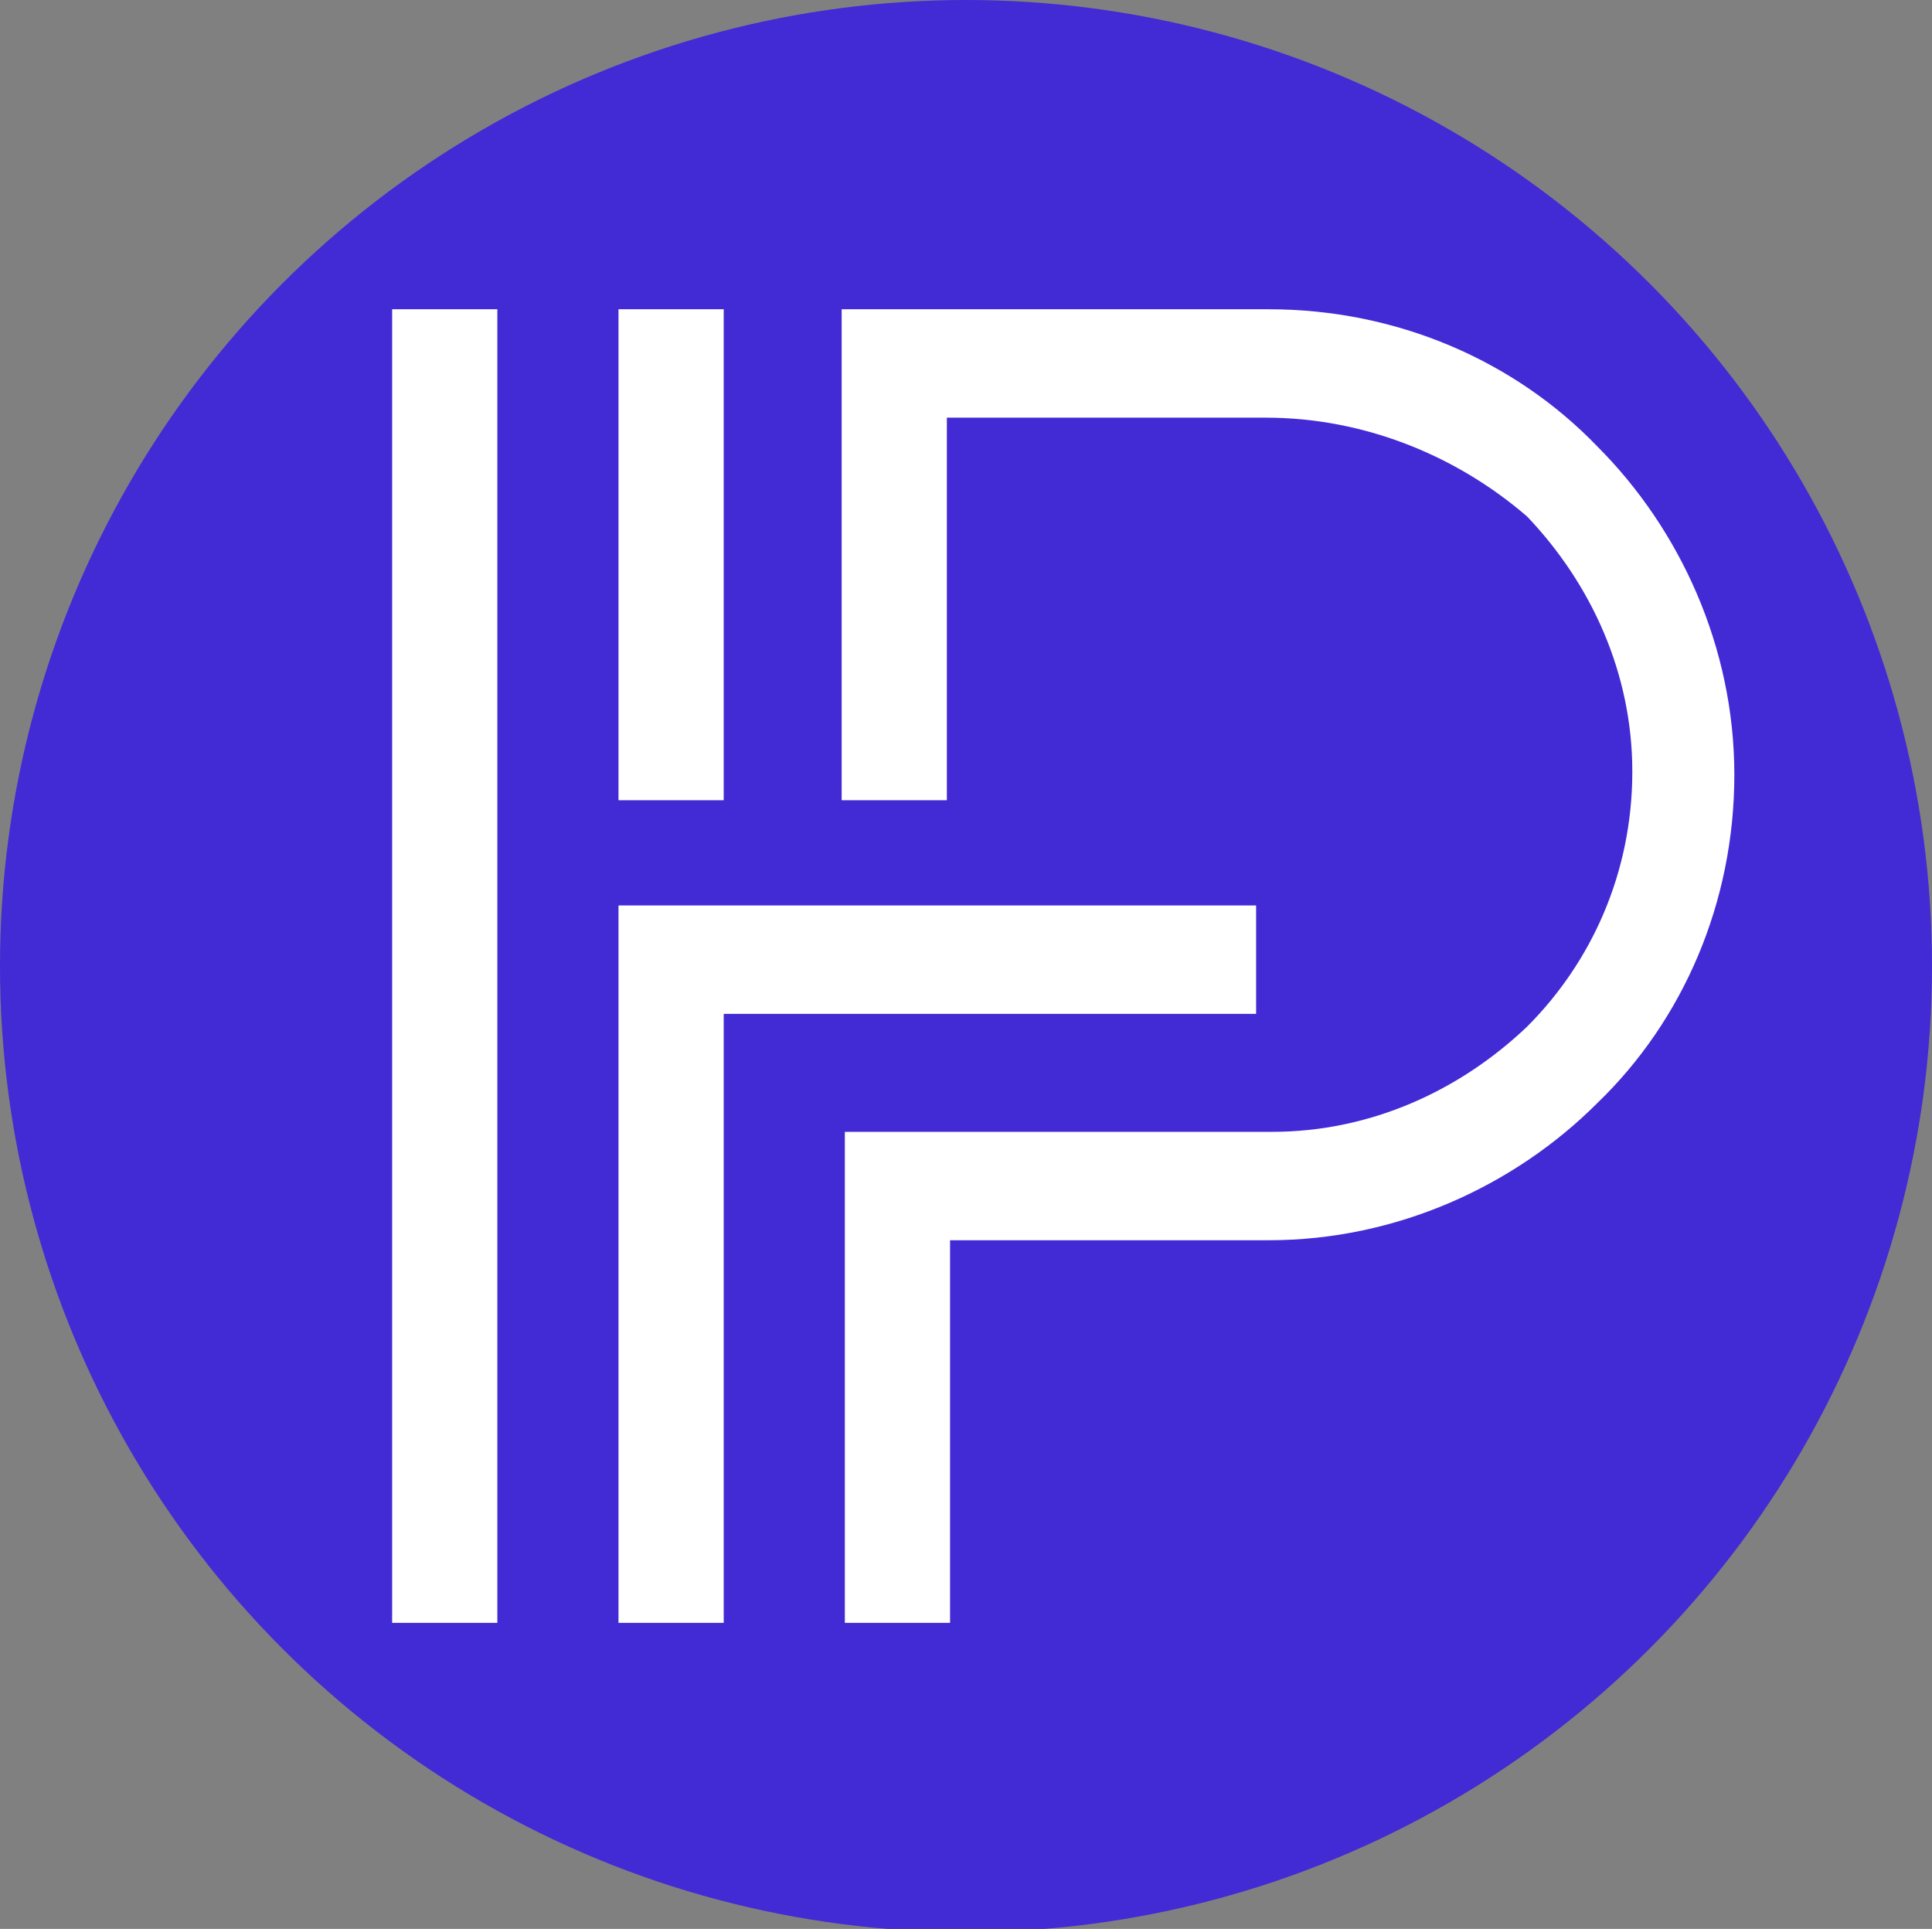 <?xml version="1.0" encoding="utf-8"?>
<!-- Generator: Adobe Illustrator 24.0.1, SVG Export Plug-In . SVG Version: 6.00 Build 0)  -->
<svg version="1.1" id="Layer_1" xmlns="http://www.w3.org/2000/svg" xmlns:xlink="http://www.w3.org/1999/xlink" x="0px" y="0px"
	 viewBox="0 0 60.6 60.5" style="enable-background:new 0 0 60.6 60.5;" xml:space="preserve">
<rect x="0" y="0" width="60.6" height="60.5" fill="#808080" stroke="none"/>
<style type="text/css">
	.st0{fill:#422AD5;}
	.st1{fill:#FFFFFF;}
	.st2{fill:#E00505;}
	.st3{fill:#FF0000;}
	.st4{fill:#F43098;}
	.st5{fill:none;}
	.st6{fill:url(#SVGID_1_);}
	.st7{fill:url(#SVGID_2_);}
	.st8{fill:url(#SVGID_3_);}
	.st9{fill:url(#SVGID_4_);}
	.st10{fill:url(#SVGID_5_);}
	.st11{fill:url(#SVGID_6_);}
	.st12{fill:url(#SVGID_7_);}
	.st13{fill:url(#SVGID_8_);}
	.st14{fill:url(#SVGID_9_);}
</style>
<circle class="st0" cx="30.3" cy="30.3" r="30.3"/>
<g>
	<path class="st1" d="M39.7,13.1h-10v12h-3.3V11.4V9.7h1.7h11.7c4,0,7.7,1.6,10.3,4.3c2.6,2.6,4.3,6.3,4.3,10.3
		c0,4-1.6,7.7-4.3,10.3c-2.6,2.6-6.3,4.3-10.3,4.3h-10v12h-3.3V37.2v-1.7h1.7h11.7c3.1,0,5.9-1.3,8-3.3c2-2,3.3-4.8,3.3-8
		c0-3.1-1.3-5.9-3.3-8C45.7,14.3,42.8,13.1,39.7,13.1"/>
	<path class="st1" d="M22.7,25.1h-3.3V9.7h3.3V25.1z M39.4,31.8H22.7v19.1h-3.3V30.1v-1.7H21h18.4V31.8z M15.6,50.9h-3.3V9.7h3.3
		V50.9z"/>
</g>
</svg>
